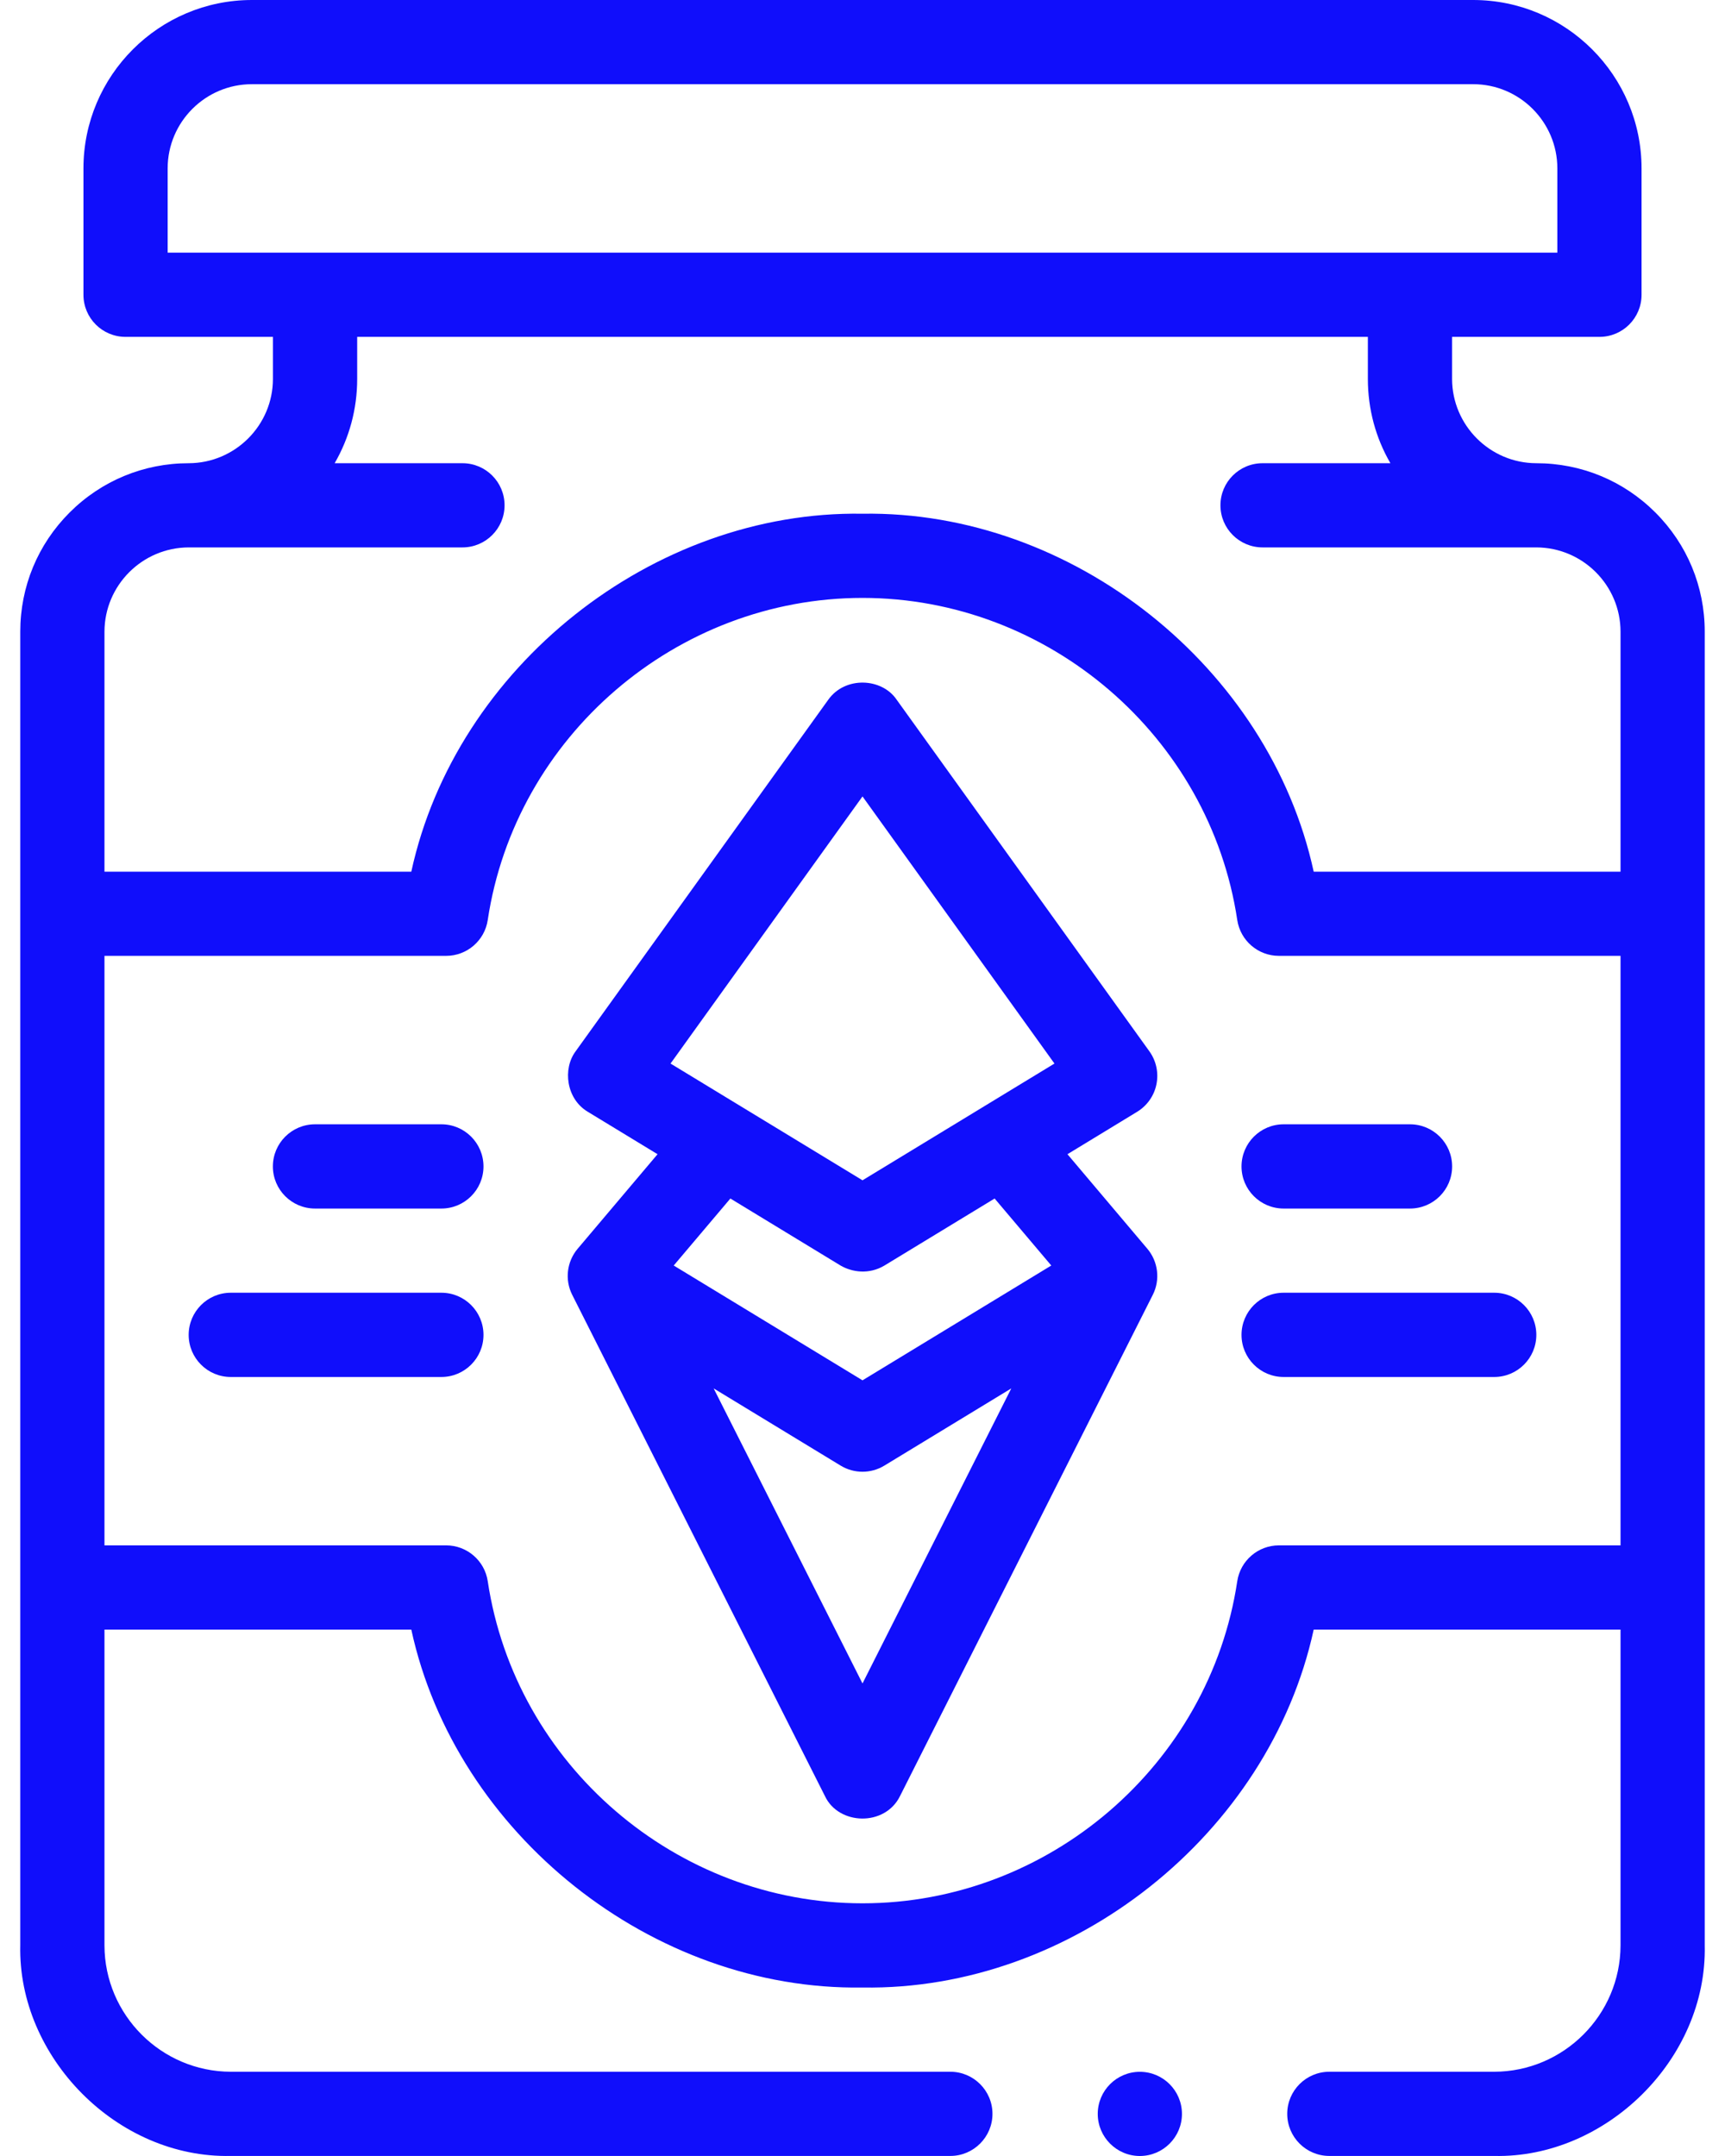 <svg width="32" height="40" viewBox="0 0 32 40" fill="none" xmlns="http://www.w3.org/2000/svg">
<path d="M21.145 38.438C20.714 38.438 20.364 38.788 20.364 39.219C20.364 39.649 20.714 40 21.145 40C21.576 40 21.926 39.649 21.926 39.219C21.926 38.788 21.576 38.438 21.145 38.438Z" fill="#100EFB"/>
<path d="M30.709 9.509C30.119 8.919 29.334 8.594 28.499 8.594C27.639 8.592 26.939 7.891 26.937 7.031V6.25H29.671C30.103 6.25 30.452 5.9 30.452 5.469V3.125C30.452 1.402 29.051 0 27.328 0H4.673C2.95 0 1.548 1.402 1.548 3.125V5.469C1.548 5.9 1.897 6.25 2.329 6.25H5.063V7.031C5.062 7.891 4.361 8.592 3.501 8.594C2.666 8.594 1.881 8.919 1.291 9.509C0.701 10.099 0.376 10.883 0.376 11.719V36.093C0.33 38.16 2.168 40.045 4.282 39.999H17.63C18.06 39.999 18.411 39.648 18.411 39.218C18.411 38.787 18.06 38.437 17.63 38.437H4.282C2.992 38.434 1.941 37.383 1.938 36.093V30.234H7.63C8.453 34.022 12.101 36.936 16 36.874C19.888 36.938 23.544 34.032 24.37 30.234H30.062V36.093C30.059 37.383 29.008 38.434 27.718 38.437H24.66C24.229 38.437 23.879 38.787 23.879 39.218C23.879 39.649 24.229 39.999 24.66 39.999H24.661H27.718C29.785 40.045 31.67 38.207 31.624 36.093V11.719C31.624 10.883 31.299 10.099 30.709 9.509ZM3.11 4.687V3.125C3.11 2.263 3.811 1.562 4.673 1.562H27.328C28.189 1.562 28.89 2.263 28.89 3.125V4.687H3.11ZM30.062 28.671H23.725C23.338 28.671 23.01 28.954 22.952 29.336C22.44 32.743 19.451 35.312 16 35.312C12.549 35.312 9.56 32.743 9.048 29.336C8.991 28.954 8.662 28.671 8.276 28.671H1.938V17.734H8.276C8.662 17.734 8.991 17.451 9.048 17.069C9.56 13.662 12.549 11.093 16 11.093C19.451 11.093 22.44 13.662 22.952 17.069C23.01 17.451 23.338 17.734 23.725 17.734H30.062V28.671ZM30.062 16.172H24.37C23.547 12.384 19.899 9.469 16 9.531C12.113 9.468 8.456 12.374 7.63 16.172H1.938V11.719C1.94 10.858 2.641 10.158 3.501 10.156H8.579C9.01 10.156 9.36 9.806 9.36 9.375C9.36 8.943 9.01 8.594 8.579 8.594H6.208C6.48 8.124 6.626 7.589 6.626 7.031V6.25H25.375V7.031C25.375 7.589 25.52 8.124 25.793 8.594H23.422C22.99 8.594 22.64 8.943 22.64 9.375C22.64 9.806 22.99 10.156 23.422 10.156H28.5C29.36 10.158 30.061 10.858 30.062 11.719V16.172H30.062Z" fill="#100EFB"/>
<path d="M21.453 20.116C21.496 19.903 21.449 19.682 21.322 19.505L16.634 12.982C16.359 12.574 15.676 12.543 15.365 12.982L10.678 19.505C10.436 19.829 10.502 20.389 10.906 20.628L12.198 21.414L10.716 23.168C10.715 23.168 10.715 23.169 10.714 23.17C10.516 23.407 10.473 23.742 10.615 24.023L15.302 33.32C15.555 33.865 16.418 33.893 16.697 33.32L21.385 24.023C21.527 23.742 21.484 23.406 21.285 23.169C21.284 23.169 21.284 23.168 21.284 23.168L19.802 21.414L21.093 20.628C21.279 20.515 21.41 20.33 21.453 20.116ZM16 31.233L13.239 25.759L15.594 27.191C15.843 27.343 16.157 27.343 16.406 27.191L18.76 25.759L16 31.233ZM16 25.609L12.498 23.479L13.549 22.236L15.594 23.48C15.806 23.603 16.12 23.65 16.406 23.48L18.451 22.236L19.502 23.479L16 25.609ZM16 21.898L12.439 19.732L16 14.776L19.561 19.732L16 21.898Z" fill="#100EFB"/>
<path d="M23.031 21.641C23.031 22.072 23.381 22.422 23.812 22.422H26.156C26.588 22.422 26.938 22.072 26.938 21.641C26.938 21.209 26.588 20.859 26.156 20.859H23.812C23.381 20.859 23.031 21.209 23.031 21.641Z" fill="#100EFB"/>
<path d="M23.031 24.766C23.031 25.197 23.381 25.547 23.812 25.547H27.719C28.15 25.547 28.5 25.197 28.5 24.766C28.5 24.334 28.15 23.984 27.719 23.984H23.812C23.381 23.984 23.031 24.334 23.031 24.766Z" fill="#100EFB"/>
<path d="M8.188 20.859H5.844C5.412 20.859 5.062 21.209 5.062 21.641C5.062 22.072 5.412 22.422 5.844 22.422H8.188C8.619 22.422 8.969 22.072 8.969 21.641C8.969 21.209 8.619 20.859 8.188 20.859Z" fill="#100EFB"/>
<path d="M8.188 23.984H4.281C3.85 23.984 3.5 24.334 3.5 24.766C3.5 25.197 3.85 25.547 4.281 25.547H8.188C8.619 25.547 8.969 25.197 8.969 24.766C8.969 24.334 8.619 23.984 8.188 23.984Z" fill="#100EFB"/>
</svg>
